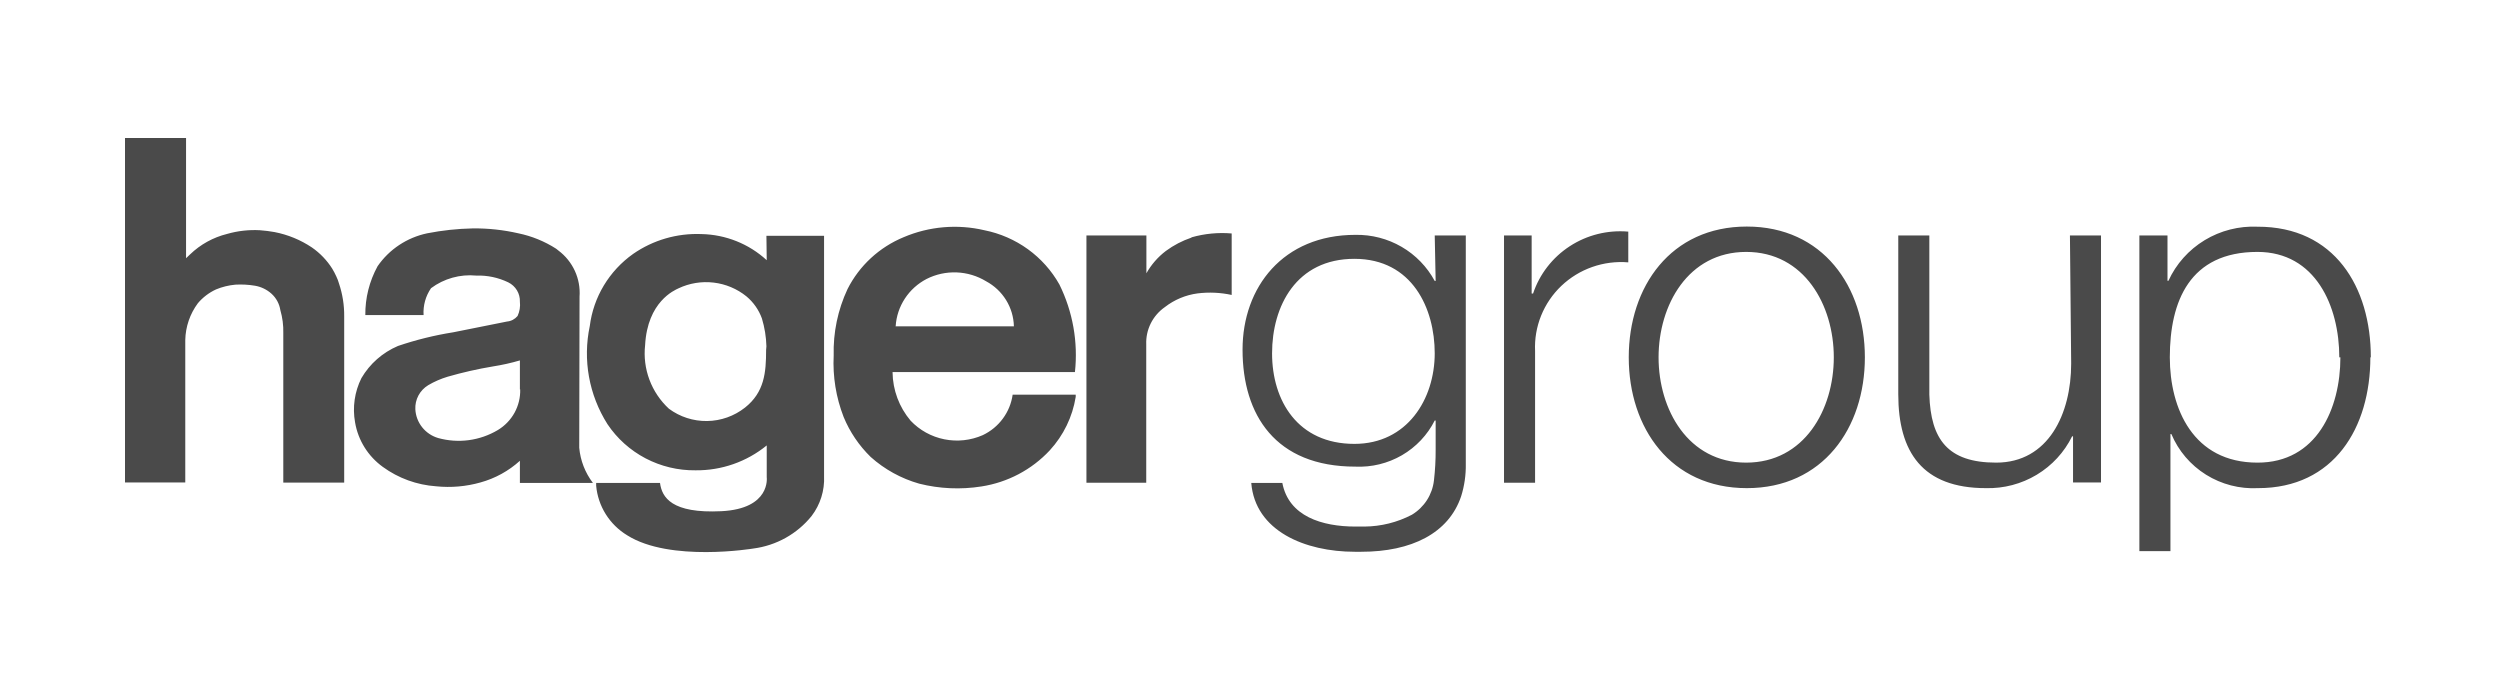 <svg width="192" height="53" viewBox="0 0 192 53" fill="none" xmlns="http://www.w3.org/2000/svg">
<path d="M26.04 21.79C26.31 22.597 26.443 23.443 26.434 24.293V37.065H21.757V25.579C21.773 24.985 21.696 24.392 21.531 23.82C21.457 23.335 21.217 22.889 20.851 22.557C20.496 22.238 20.058 22.026 19.586 21.944C19.09 21.861 18.585 21.833 18.083 21.861C17.57 21.907 17.067 22.03 16.591 22.227C16.053 22.475 15.576 22.838 15.195 23.289C14.588 24.109 14.251 25.094 14.229 26.11V37.053H9.6V10.6H14.289V19.831L14.599 19.536C15.389 18.774 16.369 18.232 17.439 17.966C18.259 17.73 19.114 17.634 19.968 17.682C20.344 17.71 20.718 17.757 21.089 17.824C22.114 18.023 23.088 18.425 23.953 19.004C24.579 19.438 25.111 19.992 25.515 20.633C25.631 20.824 25.734 21.021 25.826 21.224C25.914 21.406 25.986 21.595 26.04 21.79ZM91.503 18.249C90.797 18.488 90.133 18.834 89.535 19.276C88.925 19.74 88.417 20.322 88.043 20.988V18.084H83.438V37.076H88.031V26.453C88.009 25.894 88.128 25.339 88.378 24.838C88.628 24.337 89.001 23.906 89.463 23.584C90.188 23.019 91.054 22.656 91.969 22.534C92.844 22.425 93.732 22.465 94.593 22.652V17.93C93.558 17.841 92.514 17.942 91.515 18.225L91.503 18.249ZM68.549 28.601C68.566 29.957 69.055 31.266 69.933 32.307C70.626 33.04 71.533 33.541 72.528 33.739C73.522 33.938 74.554 33.826 75.481 33.417C76.091 33.126 76.62 32.691 77.019 32.149C77.419 31.608 77.677 30.977 77.771 30.313H82.615V30.478C82.37 32.01 81.677 33.438 80.623 34.586C79.24 36.071 77.389 37.048 75.373 37.36C73.784 37.611 72.16 37.539 70.601 37.147C69.214 36.754 67.936 36.051 66.867 35.093C65.972 34.219 65.266 33.175 64.791 32.024C64.206 30.52 63.946 28.912 64.027 27.303C63.98 25.545 64.343 23.8 65.089 22.203C65.997 20.403 67.53 18.987 69.408 18.213C71.361 17.383 73.532 17.197 75.6 17.682C76.808 17.923 77.949 18.421 78.944 19.14C79.938 19.859 80.764 20.784 81.362 21.849C82.392 23.936 82.805 26.268 82.555 28.577H68.549V28.601ZM68.776 25.06H77.867C77.85 24.348 77.644 23.654 77.269 23.046C76.894 22.439 76.364 21.94 75.731 21.601C75.049 21.186 74.27 20.952 73.47 20.921C72.67 20.89 71.875 21.063 71.162 21.424C70.485 21.776 69.911 22.294 69.495 22.928C69.079 23.563 68.835 24.293 68.788 25.048L68.776 25.06ZM44.485 34.385C44.573 35.365 44.937 36.302 45.535 37.088H39.928V35.388C39.064 36.171 38.026 36.742 36.897 37.053C35.793 37.365 34.639 37.465 33.497 37.348C32.018 37.245 30.599 36.73 29.405 35.861C28.267 35.041 27.5 33.811 27.269 32.437C27.061 31.282 27.232 30.09 27.758 29.038C28.4 27.939 29.384 27.073 30.562 26.571C31.945 26.101 33.366 25.749 34.809 25.52L38.937 24.694C39.094 24.68 39.247 24.635 39.386 24.562C39.525 24.489 39.648 24.389 39.749 24.269C39.909 23.926 39.971 23.546 39.928 23.171C39.939 22.864 39.861 22.561 39.702 22.297C39.543 22.033 39.311 21.82 39.033 21.684C38.269 21.315 37.425 21.137 36.575 21.165C35.336 21.046 34.097 21.392 33.103 22.133C32.687 22.739 32.485 23.466 32.531 24.198H28.057C28.043 22.888 28.368 21.596 28.999 20.445C29.893 19.15 31.256 18.246 32.805 17.918C33.961 17.691 35.135 17.565 36.313 17.541C37.489 17.529 38.662 17.656 39.808 17.918C40.84 18.132 41.822 18.532 42.707 19.099L42.886 19.241C43.433 19.651 43.867 20.189 44.151 20.808C44.434 21.426 44.557 22.105 44.509 22.782L44.485 34.385ZM39.928 29.911V27.68C39.25 27.878 38.561 28.032 37.864 28.141C36.688 28.337 35.525 28.601 34.38 28.931C33.858 29.088 33.357 29.306 32.889 29.581C32.571 29.773 32.311 30.047 32.136 30.373C31.962 30.699 31.88 31.066 31.898 31.434C31.924 31.936 32.107 32.418 32.421 32.813C32.735 33.209 33.165 33.498 33.652 33.641C34.418 33.853 35.219 33.908 36.007 33.803C36.795 33.697 37.552 33.433 38.233 33.028C38.773 32.703 39.217 32.242 39.519 31.693C39.82 31.143 39.97 30.524 39.951 29.899L39.928 29.911ZM58.861 18.107H63.288V36.569C63.339 37.667 63.001 38.748 62.333 39.626C61.223 41.005 59.614 41.902 57.847 42.128C57.847 42.128 51.464 43.191 48.172 41.113C47.5 40.706 46.935 40.15 46.52 39.488C46.106 38.825 45.854 38.076 45.785 37.301V37.088H50.689C50.832 38.198 51.584 39.449 55.401 39.26C59.219 39.071 58.885 36.651 58.885 36.651V34.208C57.346 35.466 55.406 36.143 53.409 36.12C52.074 36.135 50.757 35.818 49.577 35.2C48.398 34.581 47.394 33.68 46.656 32.579C45.232 30.334 44.744 27.63 45.296 25.036C45.435 23.936 45.802 22.876 46.375 21.923C46.948 20.971 47.714 20.145 48.625 19.5C50.158 18.435 52.003 17.9 53.874 17.977C55.737 18.015 57.52 18.729 58.885 19.984L58.861 18.107ZM58.861 26.594C58.84 25.87 58.724 25.152 58.515 24.458C58.276 23.797 57.865 23.211 57.322 22.758C56.602 22.177 55.729 21.811 54.806 21.703C53.882 21.594 52.947 21.747 52.109 22.144C51.81 22.286 49.722 23.159 49.544 26.512C49.445 27.409 49.559 28.316 49.876 29.162C50.192 30.008 50.703 30.77 51.369 31.387C52.215 32.016 53.248 32.35 54.306 32.335C55.364 32.32 56.388 31.957 57.215 31.304C58.706 30.124 58.837 28.613 58.837 26.878L58.861 26.594ZM117.703 22.546H117.631V18.084H115.508V37.076H117.894V26.96C117.851 26.031 118.01 25.104 118.358 24.241C118.707 23.377 119.238 22.597 119.915 21.952C120.593 21.308 121.401 20.813 122.287 20.503C123.173 20.192 124.115 20.071 125.052 20.149V17.789C123.47 17.651 121.886 18.045 120.559 18.909C119.232 19.772 118.238 21.053 117.739 22.546H117.703ZM143.222 27.444C143.222 32.886 139.989 37.489 134.155 37.489C128.321 37.489 125.088 32.886 125.088 27.444C125.088 22.003 128.321 17.399 134.155 17.399C139.989 17.399 143.222 22.003 143.222 27.444ZM140.836 27.444C140.836 23.431 138.569 19.347 134.107 19.347C129.645 19.347 127.378 23.431 127.378 27.444C127.378 31.458 129.645 35.53 134.107 35.53C138.569 35.53 140.836 31.458 140.836 27.444ZM159.066 27.916C159.066 31.776 157.324 35.53 153.304 35.53C149.581 35.53 148.281 33.736 148.173 30.313V18.084H145.787V30.277C145.787 34.727 147.648 37.489 152.516 37.489C153.889 37.525 155.244 37.169 156.418 36.463C157.592 35.758 158.536 34.733 159.138 33.511H159.209V37.053H161.357V18.084H158.971L159.066 27.916ZM182.044 27.444C182.044 32.85 179.253 37.489 173.418 37.489C172.011 37.562 170.615 37.201 169.423 36.457C168.231 35.713 167.301 34.622 166.761 33.334H166.69V42.329H164.304V18.084H166.463V21.566H166.535C167.125 20.275 168.093 19.189 169.314 18.448C170.535 17.708 171.952 17.346 173.383 17.411C179.288 17.399 182.08 22.038 182.08 27.444H182.044ZM179.658 27.444C179.658 23.514 177.833 19.347 173.371 19.347C168.169 19.347 166.642 23.136 166.642 27.444C166.642 31.375 168.432 35.53 173.371 35.53C177.916 35.542 179.742 31.387 179.742 27.444H179.658ZM110.187 18.084H112.573V35.636C112.587 36.476 112.467 37.313 112.215 38.115C111.26 40.96 108.397 42.376 104.543 42.376H104.054C100.225 42.376 96.395 40.783 96.097 37.088H98.483C98.972 39.661 101.537 40.44 104.102 40.44H104.794C106.063 40.43 107.311 40.118 108.433 39.532C108.9 39.25 109.295 38.866 109.589 38.41C109.882 37.954 110.066 37.437 110.127 36.899C110.218 36.116 110.262 35.327 110.258 34.538V32.296H110.187C109.626 33.407 108.752 34.333 107.67 34.962C106.587 35.59 105.344 35.894 104.09 35.837C97.958 35.837 95.428 31.871 95.428 26.854C95.428 22.038 98.554 18.037 104.09 18.037C105.337 18.013 106.567 18.331 107.643 18.956C108.719 19.581 109.599 20.489 110.187 21.578H110.258L110.187 18.084ZM110.187 27.137C110.187 23.714 108.48 19.878 104.018 19.878C99.556 19.878 97.695 23.502 97.695 27.137C97.695 30.773 99.664 34.09 104.018 34.09C108.063 34.09 110.187 30.667 110.187 27.125V27.137Z" fill="#4A4A4A"/>
</svg>
